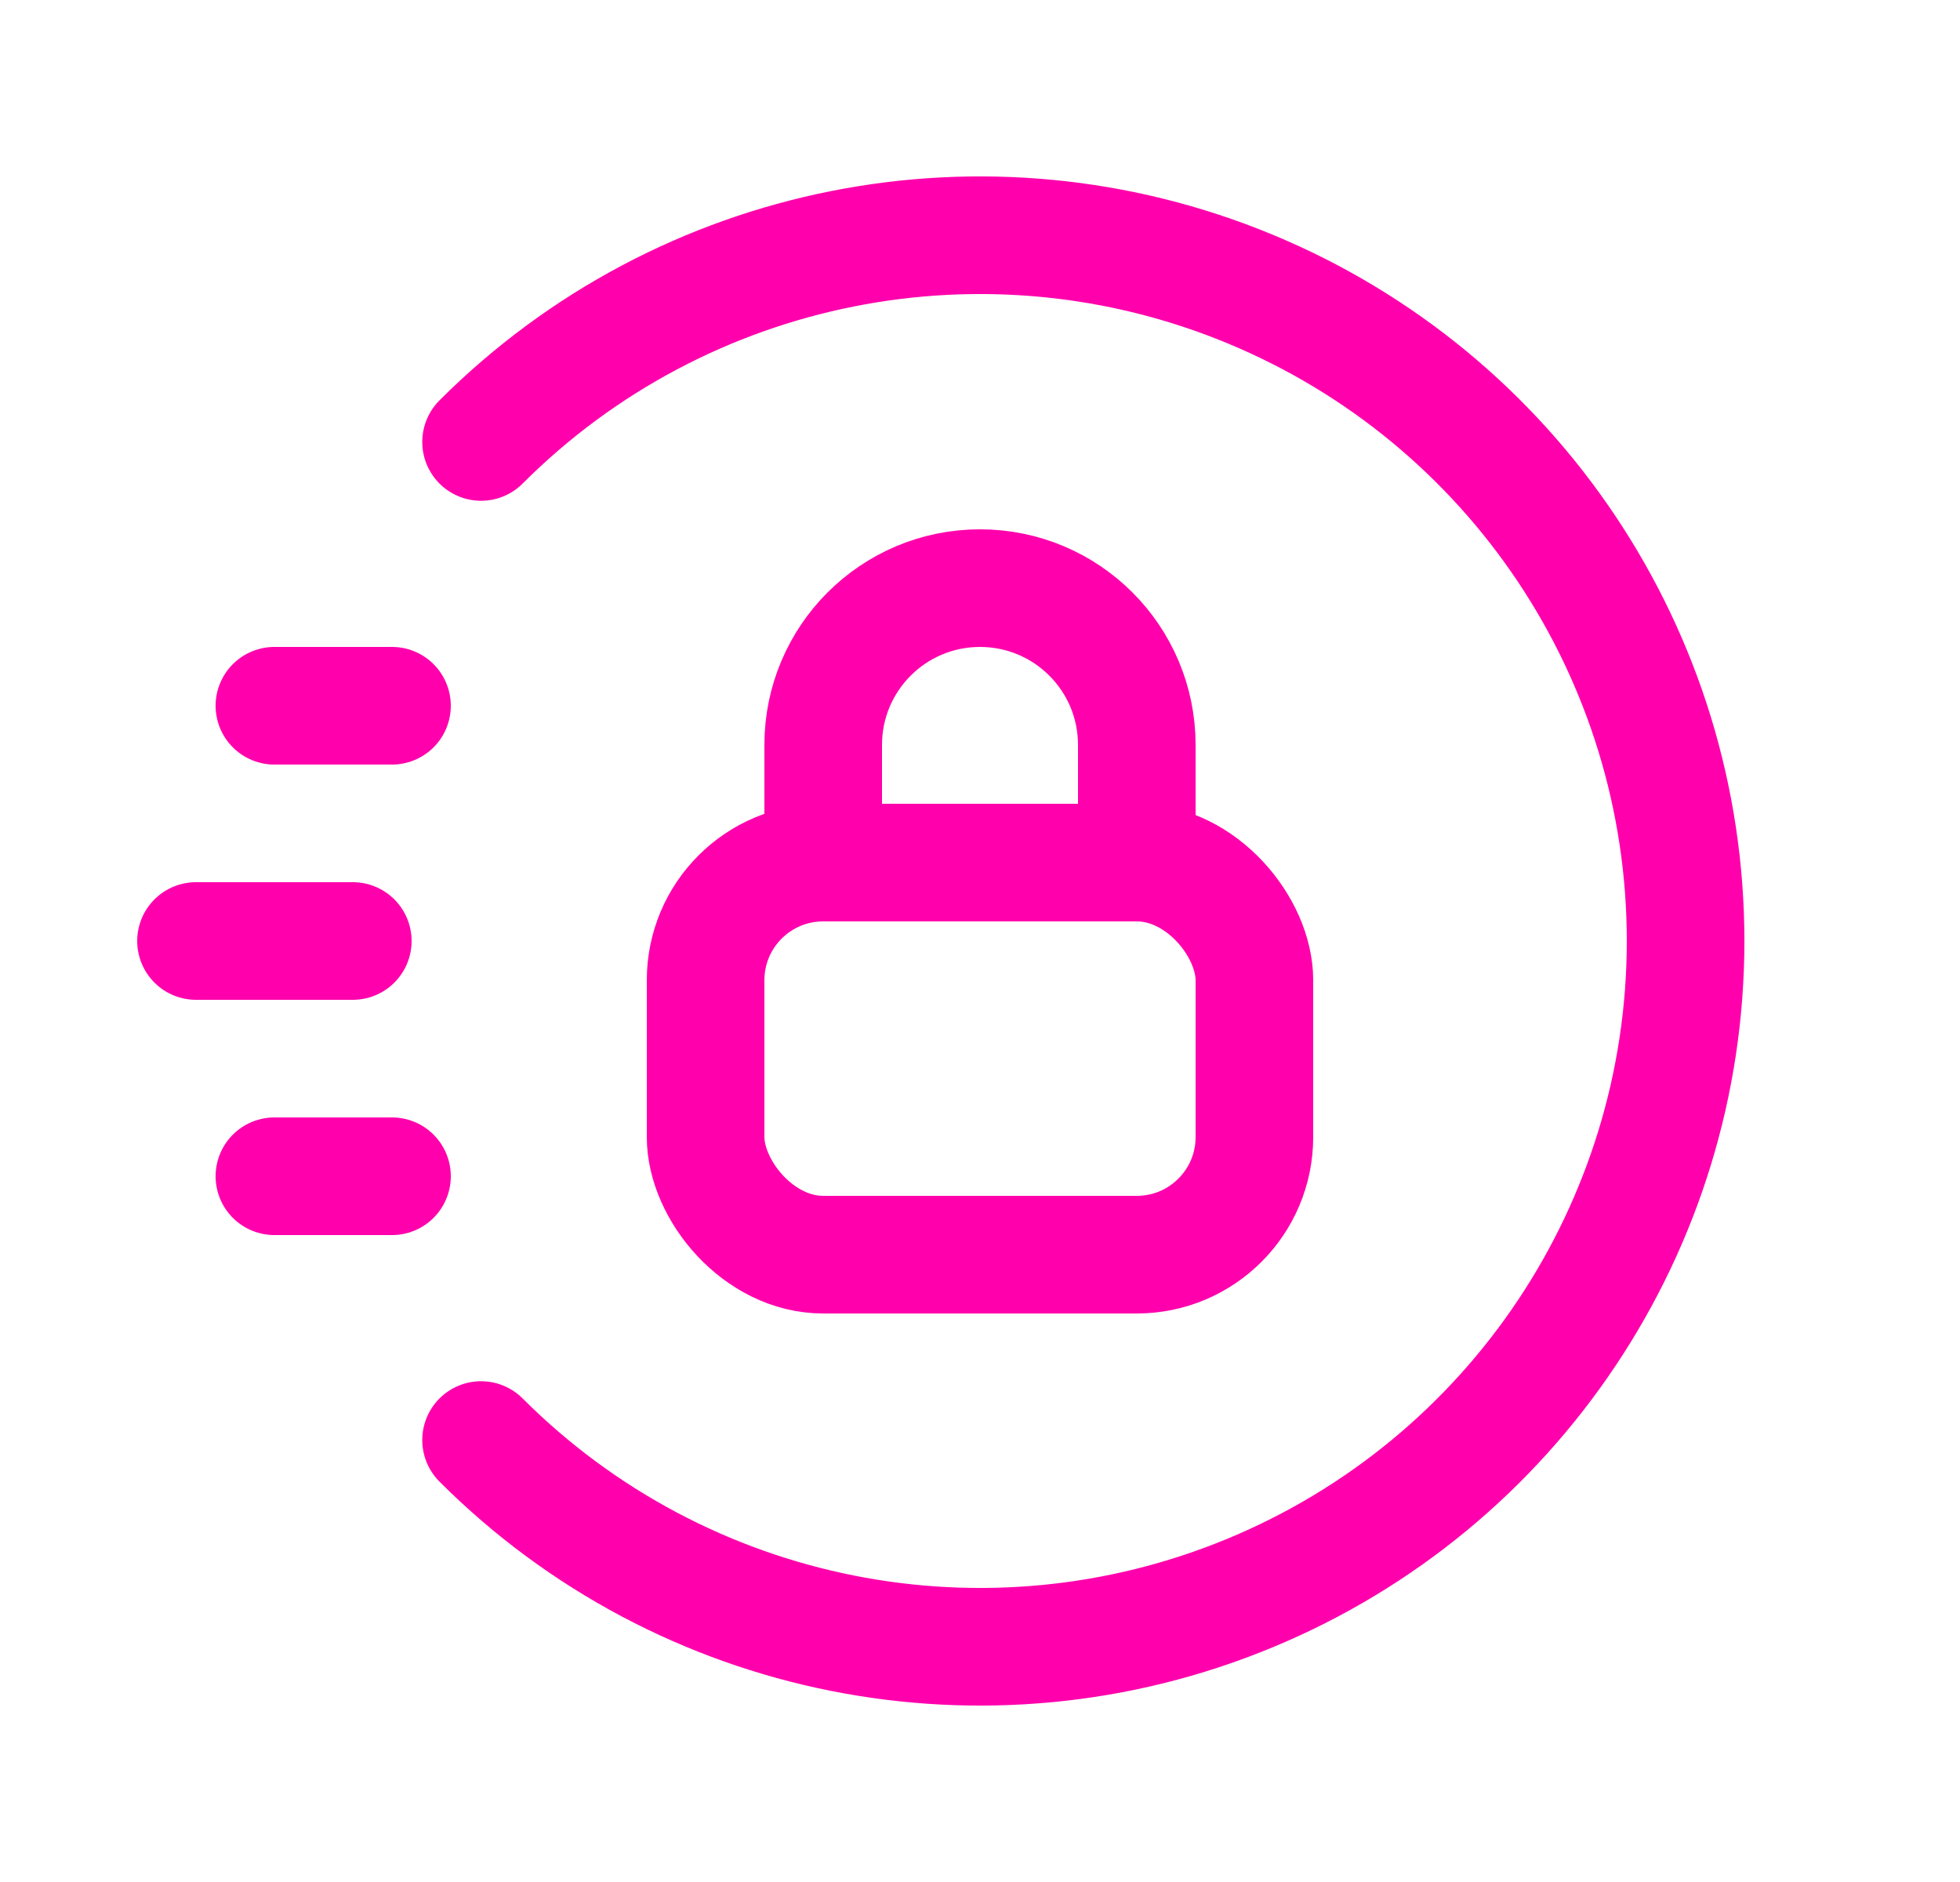 <svg width="25" height="24" viewBox="0 0 25 24" fill="none" xmlns="http://www.w3.org/2000/svg">
<path d="M5 9H3.5" stroke="#FF00AC" stroke-width="1.5" stroke-linecap="round" stroke-linejoin="round"/>
<path d="M5 15H3.5" stroke="#FF00AC" stroke-width="1.5" stroke-linecap="round" stroke-linejoin="round"/>
<path d="M4.5 12H2.5" stroke="#FF00AC" stroke-width="1.5" stroke-linecap="round" stroke-linejoin="round"/>
<path d="M6.136 5.636C8.71 3.062 12.581 2.292 15.944 3.685C19.307 5.078 21.5 8.36 21.5 12C21.5 15.64 19.307 18.922 15.944 20.315C12.581 21.708 8.71 20.938 6.136 18.364" stroke="#FF00AC" stroke-width="1.5" stroke-linecap="round" stroke-linejoin="round"/>
<rect x="9" y="11" width="7" height="5" rx="1.5" stroke="#FF00AC" stroke-width="1.5" stroke-linecap="round" stroke-linejoin="round"/>
<path d="M10.5 11V9.5C10.5 8.395 11.395 7.5 12.5 7.5V7.5C13.605 7.5 14.5 8.395 14.5 9.5V9.5V11" stroke="#FF00AC" stroke-width="1.5" stroke-linecap="round" stroke-linejoin="round"/>
</svg>
